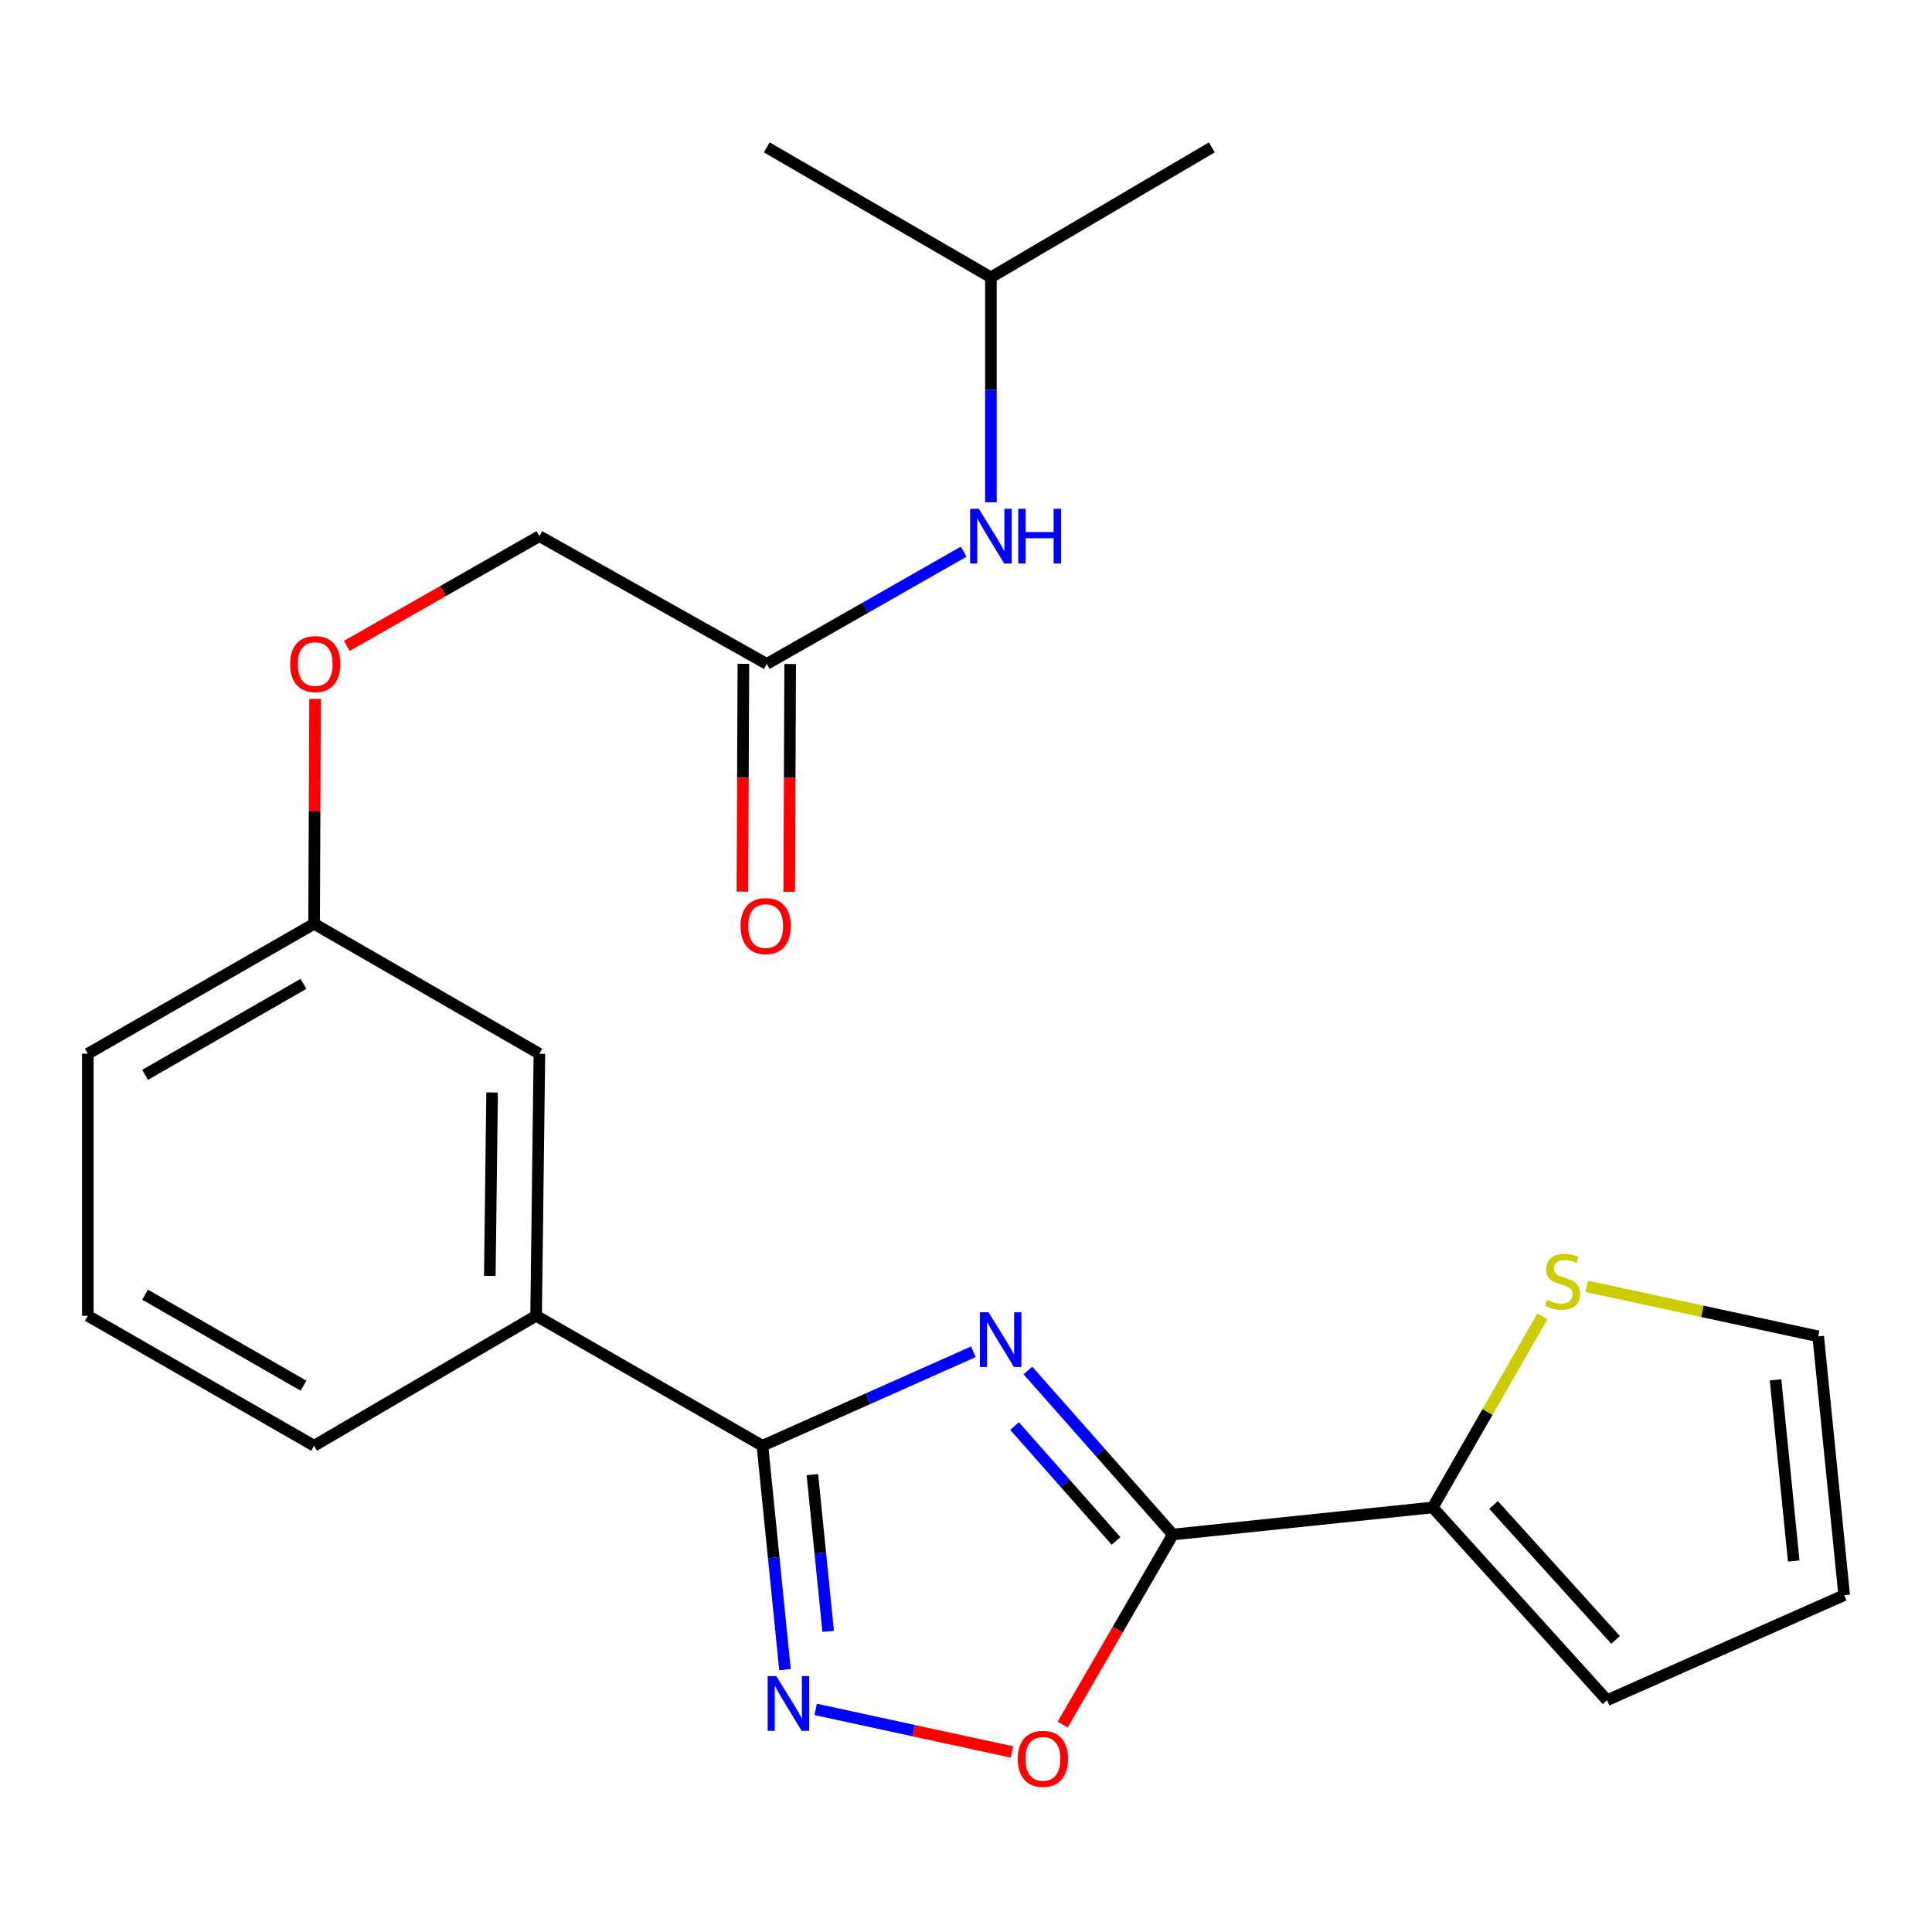<?xml version='1.0' encoding='iso-8859-1'?>
<svg version='1.1' baseProfile='full'
              xmlns='http://www.w3.org/2000/svg'
                      xmlns:rdkit='http://www.rdkit.org/xml'
                      xmlns:xlink='http://www.w3.org/1999/xlink'
                  xml:space='preserve'
width='1000px' height='1000px' viewBox='0 0 1000 1000'>
<!-- END OF HEADER -->
<rect style='opacity:1.0;fill:#FFFFFF;stroke:none' width='1000' height='1000' x='0' y='0'> </rect>
<path class='bond-0' d='M 532.043,709.359 L 569.553,751.813' style='fill:none;fill-rule:evenodd;stroke:#0000FF;stroke-width:6px;stroke-linecap:butt;stroke-linejoin:miter;stroke-opacity:1' />
<path class='bond-0' d='M 569.553,751.813 L 607.063,794.267' style='fill:none;fill-rule:evenodd;stroke:#000000;stroke-width:6px;stroke-linecap:butt;stroke-linejoin:miter;stroke-opacity:1' />
<path class='bond-0' d='M 525.144,738.133 L 551.401,767.851' style='fill:none;fill-rule:evenodd;stroke:#0000FF;stroke-width:6px;stroke-linecap:butt;stroke-linejoin:miter;stroke-opacity:1' />
<path class='bond-0' d='M 551.401,767.851 L 577.658,797.569' style='fill:none;fill-rule:evenodd;stroke:#000000;stroke-width:6px;stroke-linecap:butt;stroke-linejoin:miter;stroke-opacity:1' />
<path class='bond-1' d='M 503.823,699.681 L 449.228,723.996' style='fill:none;fill-rule:evenodd;stroke:#0000FF;stroke-width:6px;stroke-linecap:butt;stroke-linejoin:miter;stroke-opacity:1' />
<path class='bond-1' d='M 449.228,723.996 L 394.633,748.312' style='fill:none;fill-rule:evenodd;stroke:#000000;stroke-width:6px;stroke-linecap:butt;stroke-linejoin:miter;stroke-opacity:1' />
<path class='bond-3' d='M 607.063,794.267 L 578.556,843.443' style='fill:none;fill-rule:evenodd;stroke:#000000;stroke-width:6px;stroke-linecap:butt;stroke-linejoin:miter;stroke-opacity:1' />
<path class='bond-3' d='M 578.556,843.443 L 550.05,892.619' style='fill:none;fill-rule:evenodd;stroke:#FF0000;stroke-width:6px;stroke-linecap:butt;stroke-linejoin:miter;stroke-opacity:1' />
<path class='bond-4' d='M 607.063,794.267 L 741.564,780.245' style='fill:none;fill-rule:evenodd;stroke:#000000;stroke-width:6px;stroke-linecap:butt;stroke-linejoin:miter;stroke-opacity:1' />
<path class='bond-2' d='M 394.633,748.312 L 400.472,806.255' style='fill:none;fill-rule:evenodd;stroke:#000000;stroke-width:6px;stroke-linecap:butt;stroke-linejoin:miter;stroke-opacity:1' />
<path class='bond-2' d='M 400.472,806.255 L 406.311,864.198' style='fill:none;fill-rule:evenodd;stroke:#0000FF;stroke-width:6px;stroke-linecap:butt;stroke-linejoin:miter;stroke-opacity:1' />
<path class='bond-2' d='M 420.485,763.266 L 424.572,803.826' style='fill:none;fill-rule:evenodd;stroke:#000000;stroke-width:6px;stroke-linecap:butt;stroke-linejoin:miter;stroke-opacity:1' />
<path class='bond-2' d='M 424.572,803.826 L 428.66,844.386' style='fill:none;fill-rule:evenodd;stroke:#0000FF;stroke-width:6px;stroke-linecap:butt;stroke-linejoin:miter;stroke-opacity:1' />
<path class='bond-5' d='M 394.633,748.312 L 277.491,681.041' style='fill:none;fill-rule:evenodd;stroke:#000000;stroke-width:6px;stroke-linecap:butt;stroke-linejoin:miter;stroke-opacity:1' />
<path class='bond-23' d='M 422.186,884.771 L 472.991,895.795' style='fill:none;fill-rule:evenodd;stroke:#0000FF;stroke-width:6px;stroke-linecap:butt;stroke-linejoin:miter;stroke-opacity:1' />
<path class='bond-23' d='M 472.991,895.795 L 523.796,906.818' style='fill:none;fill-rule:evenodd;stroke:#FF0000;stroke-width:6px;stroke-linecap:butt;stroke-linejoin:miter;stroke-opacity:1' />
<path class='bond-6' d='M 741.564,780.245 L 769.95,730.815' style='fill:none;fill-rule:evenodd;stroke:#000000;stroke-width:6px;stroke-linecap:butt;stroke-linejoin:miter;stroke-opacity:1' />
<path class='bond-6' d='M 769.95,730.815 L 798.337,681.386' style='fill:none;fill-rule:evenodd;stroke:#CCCC00;stroke-width:6px;stroke-linecap:butt;stroke-linejoin:miter;stroke-opacity:1' />
<path class='bond-9' d='M 741.564,780.245 L 831.806,880.027' style='fill:none;fill-rule:evenodd;stroke:#000000;stroke-width:6px;stroke-linecap:butt;stroke-linejoin:miter;stroke-opacity:1' />
<path class='bond-9' d='M 773.065,778.965 L 836.234,848.813' style='fill:none;fill-rule:evenodd;stroke:#000000;stroke-width:6px;stroke-linecap:butt;stroke-linejoin:miter;stroke-opacity:1' />
<path class='bond-11' d='M 277.491,681.041 L 279.187,545.423' style='fill:none;fill-rule:evenodd;stroke:#000000;stroke-width:6px;stroke-linecap:butt;stroke-linejoin:miter;stroke-opacity:1' />
<path class='bond-11' d='M 253.525,660.395 L 254.712,565.463' style='fill:none;fill-rule:evenodd;stroke:#000000;stroke-width:6px;stroke-linecap:butt;stroke-linejoin:miter;stroke-opacity:1' />
<path class='bond-17' d='M 277.491,681.041 L 162.583,748.312' style='fill:none;fill-rule:evenodd;stroke:#000000;stroke-width:6px;stroke-linecap:butt;stroke-linejoin:miter;stroke-opacity:1' />
<path class='bond-10' d='M 821.285,665.822 L 881.193,678.76' style='fill:none;fill-rule:evenodd;stroke:#CCCC00;stroke-width:6px;stroke-linecap:butt;stroke-linejoin:miter;stroke-opacity:1' />
<path class='bond-10' d='M 881.193,678.76 L 941.102,691.699' style='fill:none;fill-rule:evenodd;stroke:#000000;stroke-width:6px;stroke-linecap:butt;stroke-linejoin:miter;stroke-opacity:1' />
<path class='bond-7' d='M 396.88,343.637 L 279.187,277.51' style='fill:none;fill-rule:evenodd;stroke:#000000;stroke-width:6px;stroke-linecap:butt;stroke-linejoin:miter;stroke-opacity:1' />
<path class='bond-8' d='M 396.88,343.637 L 447.847,314.586' style='fill:none;fill-rule:evenodd;stroke:#000000;stroke-width:6px;stroke-linecap:butt;stroke-linejoin:miter;stroke-opacity:1' />
<path class='bond-8' d='M 447.847,314.586 L 498.813,285.535' style='fill:none;fill-rule:evenodd;stroke:#0000FF;stroke-width:6px;stroke-linecap:butt;stroke-linejoin:miter;stroke-opacity:1' />
<path class='bond-13' d='M 384.769,343.587 L 384.523,402.547' style='fill:none;fill-rule:evenodd;stroke:#000000;stroke-width:6px;stroke-linecap:butt;stroke-linejoin:miter;stroke-opacity:1' />
<path class='bond-13' d='M 384.523,402.547 L 384.278,461.508' style='fill:none;fill-rule:evenodd;stroke:#FF0000;stroke-width:6px;stroke-linecap:butt;stroke-linejoin:miter;stroke-opacity:1' />
<path class='bond-13' d='M 408.991,343.688 L 408.746,402.648' style='fill:none;fill-rule:evenodd;stroke:#000000;stroke-width:6px;stroke-linecap:butt;stroke-linejoin:miter;stroke-opacity:1' />
<path class='bond-13' d='M 408.746,402.648 L 408.5,461.609' style='fill:none;fill-rule:evenodd;stroke:#FF0000;stroke-width:6px;stroke-linecap:butt;stroke-linejoin:miter;stroke-opacity:1' />
<path class='bond-18' d='M 512.892,260.001 L 512.892,201.774' style='fill:none;fill-rule:evenodd;stroke:#0000FF;stroke-width:6px;stroke-linecap:butt;stroke-linejoin:miter;stroke-opacity:1' />
<path class='bond-18' d='M 512.892,201.774 L 512.892,143.547' style='fill:none;fill-rule:evenodd;stroke:#000000;stroke-width:6px;stroke-linecap:butt;stroke-linejoin:miter;stroke-opacity:1' />
<path class='bond-12' d='M 831.806,880.027 L 954.545,825.648' style='fill:none;fill-rule:evenodd;stroke:#000000;stroke-width:6px;stroke-linecap:butt;stroke-linejoin:miter;stroke-opacity:1' />
<path class='bond-24' d='M 941.102,691.699 L 954.545,825.648' style='fill:none;fill-rule:evenodd;stroke:#000000;stroke-width:6px;stroke-linecap:butt;stroke-linejoin:miter;stroke-opacity:1' />
<path class='bond-24' d='M 919.017,714.21 L 928.428,807.975' style='fill:none;fill-rule:evenodd;stroke:#000000;stroke-width:6px;stroke-linecap:butt;stroke-linejoin:miter;stroke-opacity:1' />
<path class='bond-16' d='M 279.187,545.423 L 162.583,478.152' style='fill:none;fill-rule:evenodd;stroke:#000000;stroke-width:6px;stroke-linecap:butt;stroke-linejoin:miter;stroke-opacity:1' />
<path class='bond-14' d='M 163.084,361.76 L 162.833,419.956' style='fill:none;fill-rule:evenodd;stroke:#FF0000;stroke-width:6px;stroke-linecap:butt;stroke-linejoin:miter;stroke-opacity:1' />
<path class='bond-14' d='M 162.833,419.956 L 162.583,478.152' style='fill:none;fill-rule:evenodd;stroke:#000000;stroke-width:6px;stroke-linecap:butt;stroke-linejoin:miter;stroke-opacity:1' />
<path class='bond-15' d='M 179.5,334.325 L 229.343,305.918' style='fill:none;fill-rule:evenodd;stroke:#FF0000;stroke-width:6px;stroke-linecap:butt;stroke-linejoin:miter;stroke-opacity:1' />
<path class='bond-15' d='M 229.343,305.918 L 279.187,277.51' style='fill:none;fill-rule:evenodd;stroke:#000000;stroke-width:6px;stroke-linecap:butt;stroke-linejoin:miter;stroke-opacity:1' />
<path class='bond-25' d='M 162.583,478.152 L 45.455,545.423' style='fill:none;fill-rule:evenodd;stroke:#000000;stroke-width:6px;stroke-linecap:butt;stroke-linejoin:miter;stroke-opacity:1' />
<path class='bond-25' d='M 157.077,509.247 L 75.087,556.337' style='fill:none;fill-rule:evenodd;stroke:#000000;stroke-width:6px;stroke-linecap:butt;stroke-linejoin:miter;stroke-opacity:1' />
<path class='bond-19' d='M 162.583,748.312 L 45.455,681.041' style='fill:none;fill-rule:evenodd;stroke:#000000;stroke-width:6px;stroke-linecap:butt;stroke-linejoin:miter;stroke-opacity:1' />
<path class='bond-19' d='M 157.077,717.217 L 75.087,670.127' style='fill:none;fill-rule:evenodd;stroke:#000000;stroke-width:6px;stroke-linecap:butt;stroke-linejoin:miter;stroke-opacity:1' />
<path class='bond-21' d='M 512.892,143.547 L 396.88,76.29' style='fill:none;fill-rule:evenodd;stroke:#000000;stroke-width:6px;stroke-linecap:butt;stroke-linejoin:miter;stroke-opacity:1' />
<path class='bond-22' d='M 512.892,143.547 L 627.235,76.29' style='fill:none;fill-rule:evenodd;stroke:#000000;stroke-width:6px;stroke-linecap:butt;stroke-linejoin:miter;stroke-opacity:1' />
<path class='bond-20' d='M 45.455,681.041 L 45.455,545.423' style='fill:none;fill-rule:evenodd;stroke:#000000;stroke-width:6px;stroke-linecap:butt;stroke-linejoin:miter;stroke-opacity:1' />
<path  class='atom-0' d='M 511.678 679.234
L 520.958 694.234
Q 521.878 695.714, 523.358 698.394
Q 524.838 701.074, 524.918 701.234
L 524.918 679.234
L 528.678 679.234
L 528.678 707.554
L 524.798 707.554
L 514.838 691.154
Q 513.678 689.234, 512.438 687.034
Q 511.238 684.834, 510.878 684.154
L 510.878 707.554
L 507.198 707.554
L 507.198 679.234
L 511.678 679.234
' fill='#0000FF'/>
<path  class='atom-3' d='M 401.816 867.549
L 411.096 882.549
Q 412.016 884.029, 413.496 886.709
Q 414.976 889.389, 415.056 889.549
L 415.056 867.549
L 418.816 867.549
L 418.816 895.869
L 414.936 895.869
L 404.976 879.469
Q 403.816 877.549, 402.576 875.349
Q 401.376 873.149, 401.016 872.469
L 401.016 895.869
L 397.336 895.869
L 397.336 867.549
L 401.816 867.549
' fill='#0000FF'/>
<path  class='atom-4' d='M 526.805 910.372
Q 526.805 903.572, 530.165 899.772
Q 533.525 895.972, 539.805 895.972
Q 546.085 895.972, 549.445 899.772
Q 552.805 903.572, 552.805 910.372
Q 552.805 917.252, 549.405 921.172
Q 546.005 925.052, 539.805 925.052
Q 533.565 925.052, 530.165 921.172
Q 526.805 917.292, 526.805 910.372
M 539.805 921.852
Q 544.125 921.852, 546.445 918.972
Q 548.805 916.052, 548.805 910.372
Q 548.805 904.812, 546.445 902.012
Q 544.125 899.172, 539.805 899.172
Q 535.485 899.172, 533.125 901.972
Q 530.805 904.772, 530.805 910.372
Q 530.805 916.092, 533.125 918.972
Q 535.485 921.852, 539.805 921.852
' fill='#FF0000'/>
<path  class='atom-7' d='M 800.821 672.85
Q 801.141 672.97, 802.461 673.53
Q 803.781 674.09, 805.221 674.45
Q 806.701 674.77, 808.141 674.77
Q 810.821 674.77, 812.381 673.49
Q 813.941 672.17, 813.941 669.89
Q 813.941 668.33, 813.141 667.37
Q 812.381 666.41, 811.181 665.89
Q 809.981 665.37, 807.981 664.77
Q 805.461 664.01, 803.941 663.29
Q 802.461 662.57, 801.381 661.05
Q 800.341 659.53, 800.341 656.97
Q 800.341 653.41, 802.741 651.21
Q 805.181 649.01, 809.981 649.01
Q 813.261 649.01, 816.981 650.57
L 816.061 653.65
Q 812.661 652.25, 810.101 652.25
Q 807.341 652.25, 805.821 653.41
Q 804.301 654.53, 804.341 656.49
Q 804.341 658.01, 805.101 658.93
Q 805.901 659.85, 807.021 660.37
Q 808.181 660.89, 810.101 661.49
Q 812.661 662.29, 814.181 663.09
Q 815.701 663.89, 816.781 665.53
Q 817.901 667.13, 817.901 669.89
Q 817.901 673.81, 815.261 675.93
Q 812.661 678.01, 808.301 678.01
Q 805.781 678.01, 803.861 677.45
Q 801.981 676.93, 799.741 676.01
L 800.821 672.85
' fill='#CCCC00'/>
<path  class='atom-9' d='M 506.632 263.35
L 515.912 278.35
Q 516.832 279.83, 518.312 282.51
Q 519.792 285.19, 519.872 285.35
L 519.872 263.35
L 523.632 263.35
L 523.632 291.67
L 519.752 291.67
L 509.792 275.27
Q 508.632 273.35, 507.392 271.15
Q 506.192 268.95, 505.832 268.27
L 505.832 291.67
L 502.152 291.67
L 502.152 263.35
L 506.632 263.35
' fill='#0000FF'/>
<path  class='atom-9' d='M 527.032 263.35
L 530.872 263.35
L 530.872 275.39
L 545.352 275.39
L 545.352 263.35
L 549.192 263.35
L 549.192 291.67
L 545.352 291.67
L 545.352 278.59
L 530.872 278.59
L 530.872 291.67
L 527.032 291.67
L 527.032 263.35
' fill='#0000FF'/>
<path  class='atom-14' d='M 383.315 479.349
Q 383.315 472.549, 386.675 468.749
Q 390.035 464.949, 396.315 464.949
Q 402.595 464.949, 405.955 468.749
Q 409.315 472.549, 409.315 479.349
Q 409.315 486.229, 405.915 490.149
Q 402.515 494.029, 396.315 494.029
Q 390.075 494.029, 386.675 490.149
Q 383.315 486.269, 383.315 479.349
M 396.315 490.829
Q 400.635 490.829, 402.955 487.949
Q 405.315 485.029, 405.315 479.349
Q 405.315 473.789, 402.955 470.989
Q 400.635 468.149, 396.315 468.149
Q 391.995 468.149, 389.635 470.949
Q 387.315 473.749, 387.315 479.349
Q 387.315 485.069, 389.635 487.949
Q 391.995 490.829, 396.315 490.829
' fill='#FF0000'/>
<path  class='atom-15' d='M 150.162 343.717
Q 150.162 336.917, 153.522 333.117
Q 156.882 329.317, 163.162 329.317
Q 169.442 329.317, 172.802 333.117
Q 176.162 336.917, 176.162 343.717
Q 176.162 350.597, 172.762 354.517
Q 169.362 358.397, 163.162 358.397
Q 156.922 358.397, 153.522 354.517
Q 150.162 350.637, 150.162 343.717
M 163.162 355.197
Q 167.482 355.197, 169.802 352.317
Q 172.162 349.397, 172.162 343.717
Q 172.162 338.157, 169.802 335.357
Q 167.482 332.517, 163.162 332.517
Q 158.842 332.517, 156.482 335.317
Q 154.162 338.117, 154.162 343.717
Q 154.162 349.437, 156.482 352.317
Q 158.842 355.197, 163.162 355.197
' fill='#FF0000'/>
</svg>
